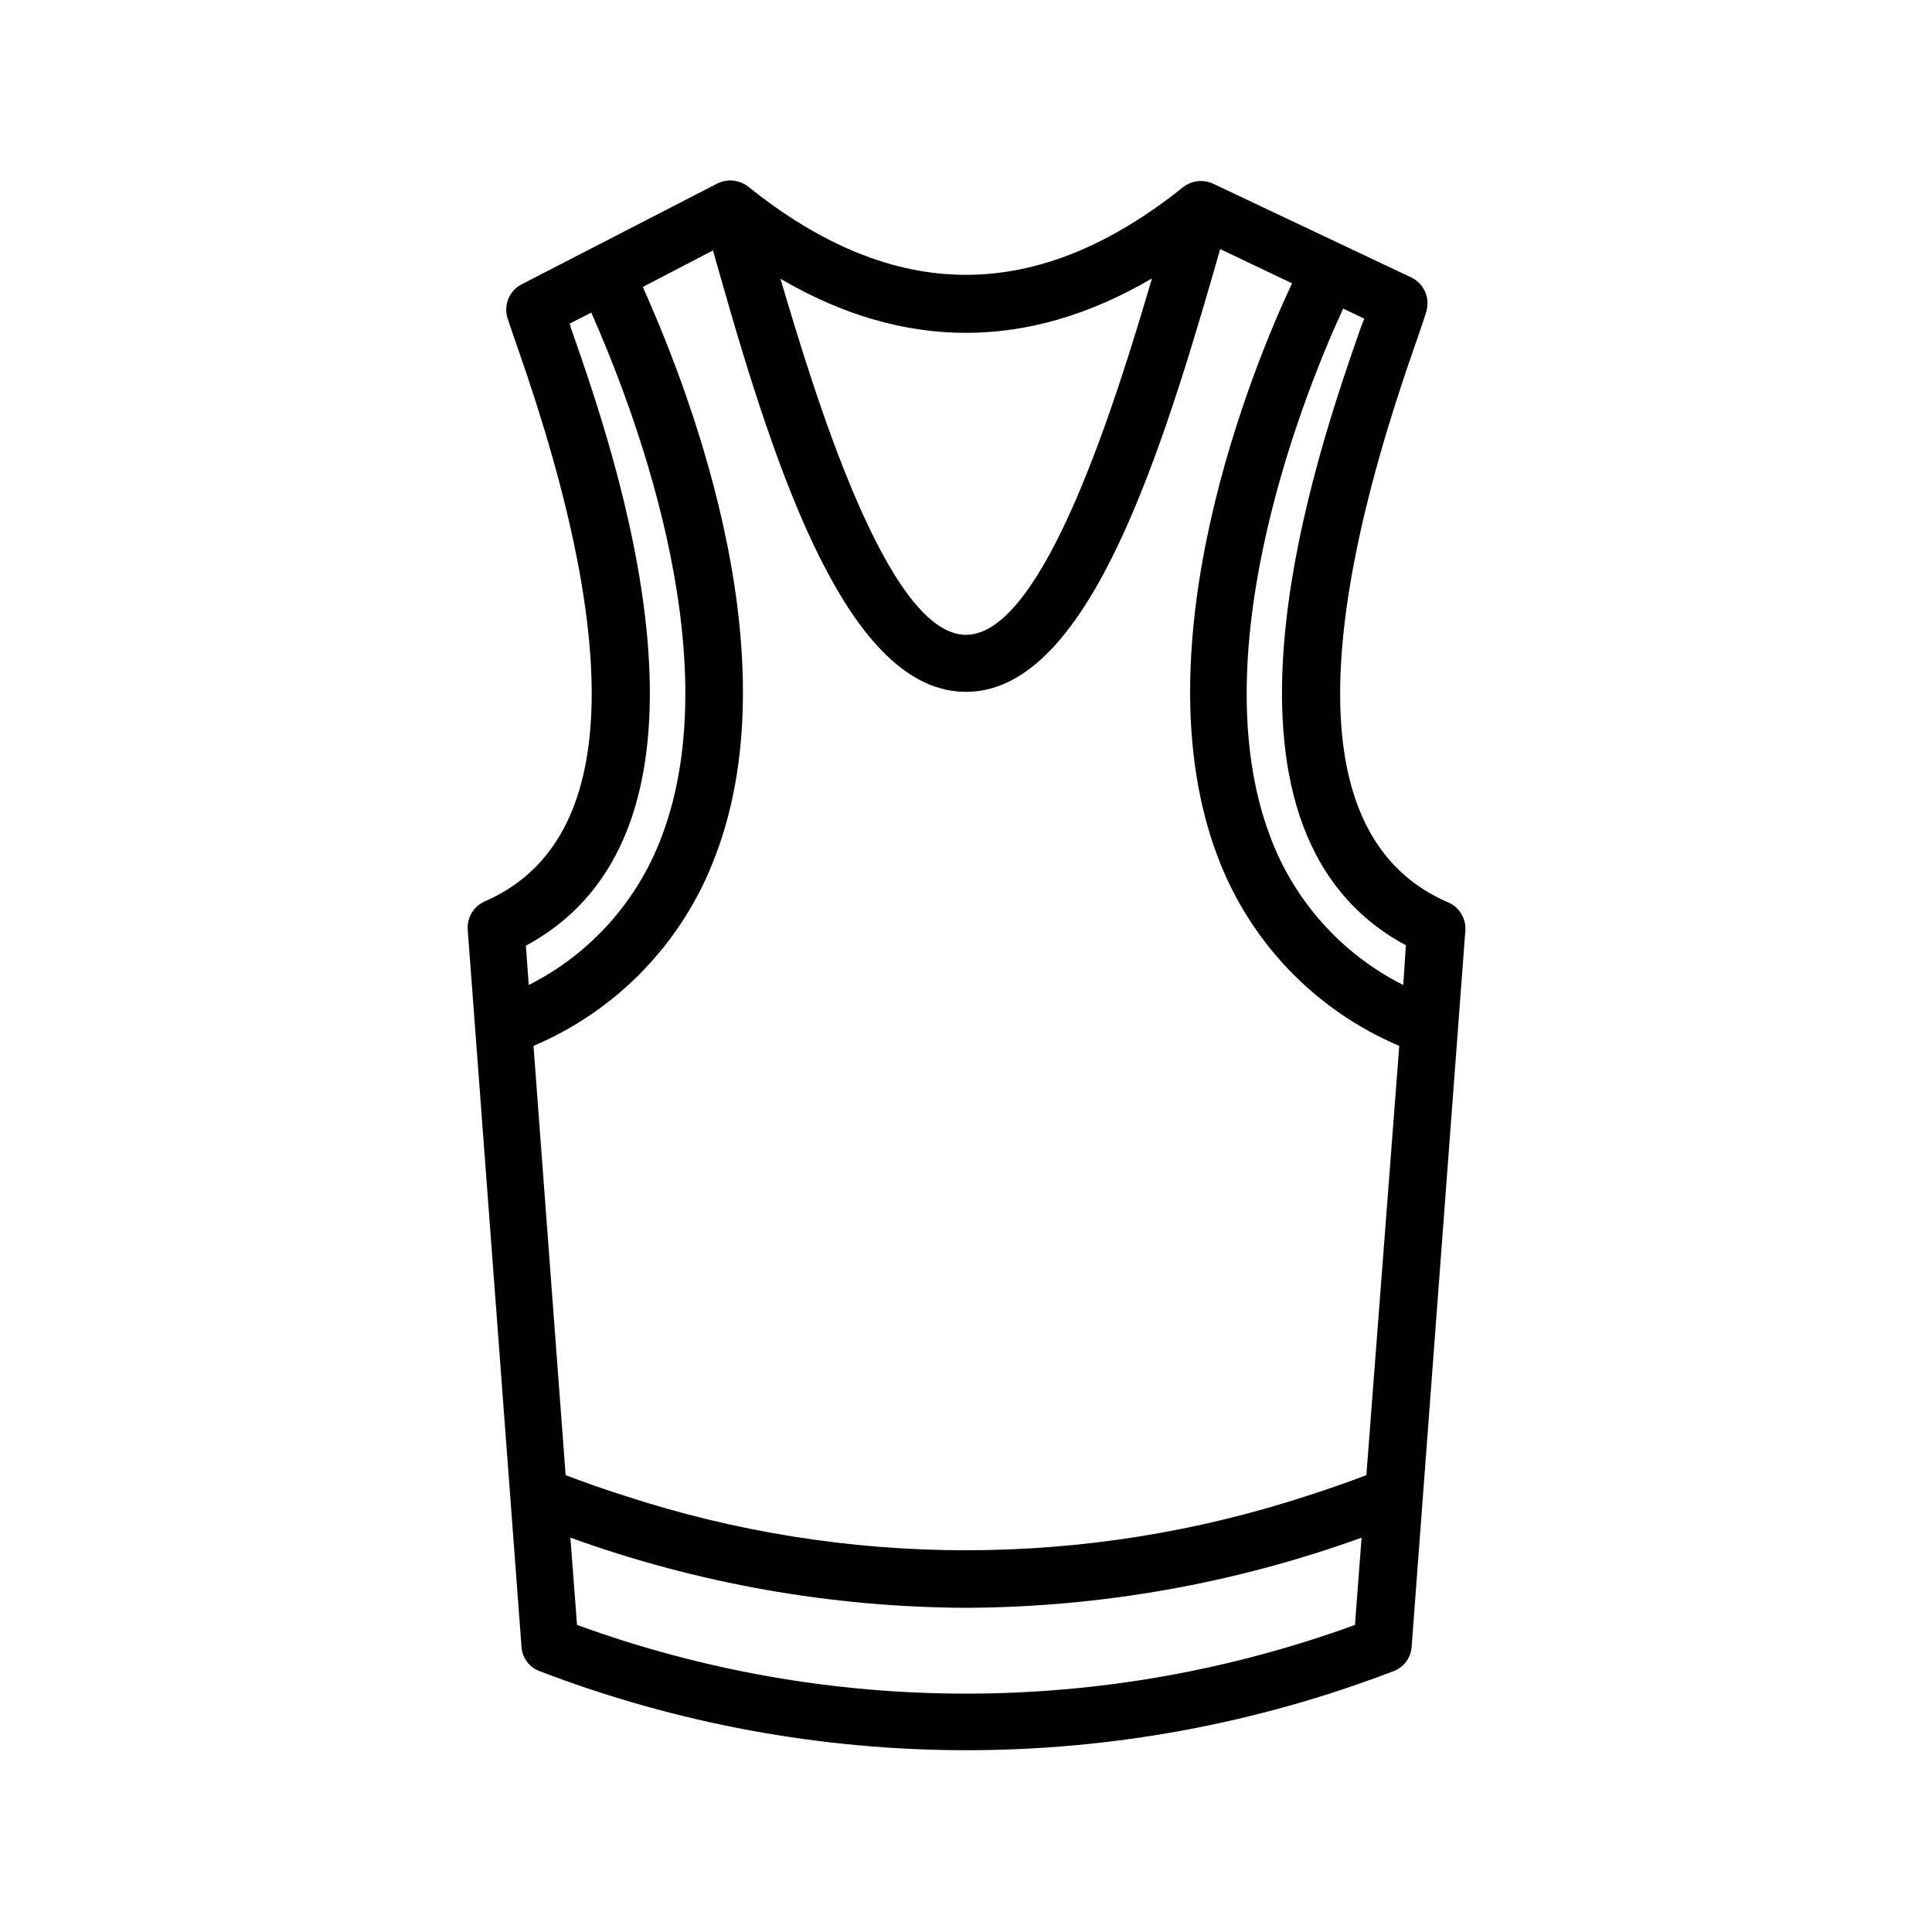 <?xml version="1.0" encoding="UTF-8"?>
<!-- Uploaded to: ICON Repo, www.iconrepo.com, Generator: ICON Repo Mixer Tools -->
<svg fill="#000000" width="800px" height="800px" version="1.1" viewBox="144 144 512 512" xmlns="http://www.w3.org/2000/svg">
 <path d="m527.51 383.02c-34.66-15.113-37.586-64.688-8.566-147.41 1.109-3.176 1.965-5.594 2.469-7.203l0.504-1.664h0.004c1.207-3.625-0.48-7.582-3.93-9.219l-52.5-24.84c-2.531-1.168-5.5-0.879-7.758 0.758-38.844 31.188-76.629 31.188-115.47 0-2.34-1.816-5.512-2.129-8.16-0.809l-51.844 26.703c-3.25 1.668-4.84 5.422-3.777 8.918 0.504 1.613 1.359 4.082 2.469 7.254 29.07 82.727 26.199 132.3-8.465 147.36-2.945 1.293-4.762 4.301-4.535 7.508l14.258 190.09v0.004c0.211 2.984 2.199 5.547 5.039 6.496 72.699 27.812 153.11 27.812 225.81 0 2.836-0.949 4.824-3.512 5.035-6.496l14.258-190.09v-0.004c0.117-3.231-1.824-6.18-4.836-7.356zm-22.82-152.4c-11.641 33.352-46.453 132.55 11.887 163.89l-0.703 10.527c-16.293-8.203-28.887-22.254-35.266-39.348-18.793-49.777 10.078-119.91 19.348-139.91l5.594 2.672zm-55.418-12.797c-8.969 30.328-28.316 94.414-49.273 94.414s-40.305-64.488-49.172-94.363c32.695 19.145 65.695 19.094 98.391-0.051zm-116.33-7.457 1.965 6.902c15.113 53.254 34.16 110.08 65.094 110.08s49.977-57.133 65.496-110.84l1.863-6.5 19.043 9.07c-10.078 21.41-40.859 95.723-19.801 151.7v0.004c8.461 22.711 25.898 40.934 48.215 50.383l-8.715 113.76c-5.207 1.98-10.395 3.797-15.566 5.441h-0.004c-58.812 19.293-122.25 19.293-181.07 0-5.207-1.645-10.395-3.461-15.566-5.441l-8.516-113.76c22.316-9.449 39.754-27.672 48.215-50.383 21.059-55.066-9.172-128.22-19.246-150.74zm-37.734 20.152c-0.062-0.258-0.145-0.512-0.254-0.754l5.742-2.922c9.727 22.016 37.133 90.031 18.695 138.75-6.359 17.125-18.957 31.219-35.27 39.445l-0.754-10.43c58.391-31.434 23.527-130.64 11.84-163.94zm207.87 344.1c-66.574 24.285-139.59 24.285-206.16 0l-1.762-23.125c33.625 12.152 69.09 18.441 104.84 18.594 35.754-0.152 71.215-6.441 104.84-18.594z"/>
</svg>